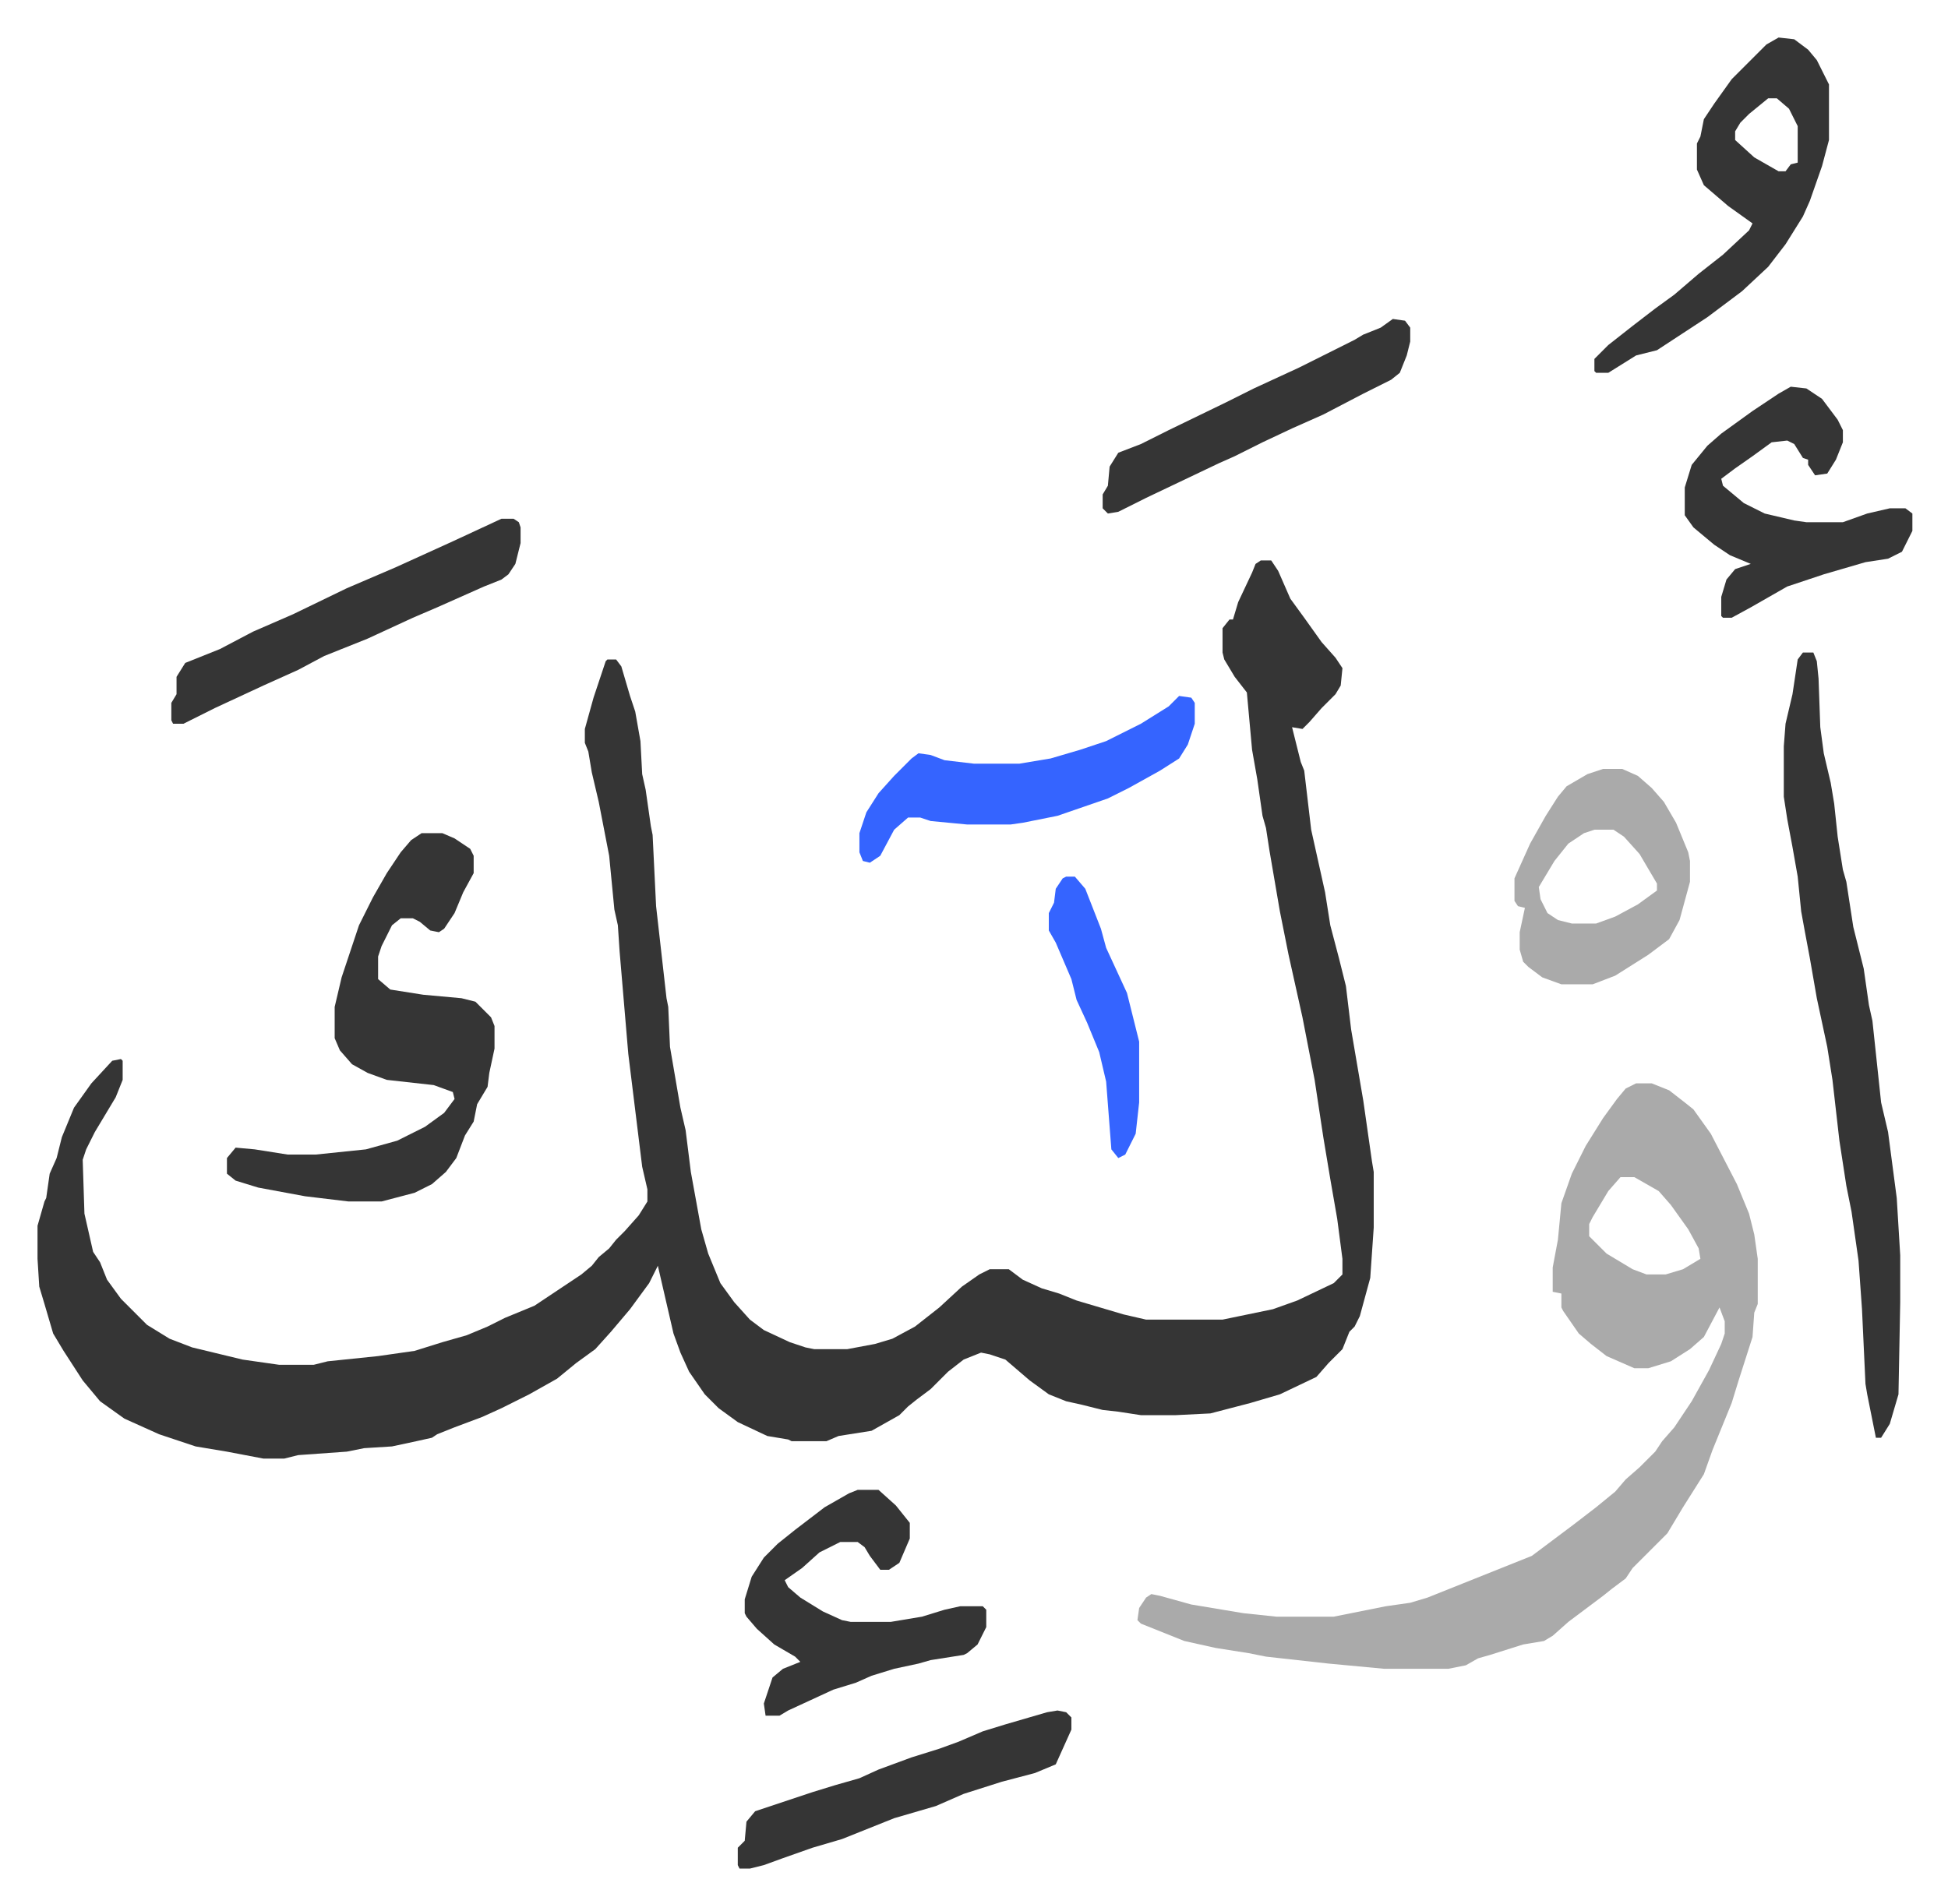 <svg xmlns="http://www.w3.org/2000/svg" viewBox="-21.6 146.4 1121.1 1096.1">
    <path fill="#353535" id="rule_normal" d="M704 469h6l4 6 7 16 8 11 10 14 8 9 4 6-1 10-3 5-8 8-7 8-4 4-6-1 2 8 3 12 2 5 4 34 4 18 4 18 3 19 5 19 4 16 3 25 7 41 5 35 1 6v32l-2 29-6 22-3 6-3 3-4 10-8 8-7 8-21 10-17 5-23 6-20 1h-20l-13-2-9-1-12-3-9-2-10-4-11-8-14-12-9-3-5-1-10 4-9 7-10 10-8 6-5 4-5 5-16 9-19 3-7 3h-20l-2-1-12-2-17-8-11-8-8-8-9-13-5-11-4-11-6-26-3-13-5 10-11 15-11 13-9 10-11 8-11 9-16 9-16 8-11 5-16 6-10 4-3 2-9 2-14 3-16 1-10 2-28 2-8 2h-12l-21-4-18-3-21-7-20-9-14-10-10-12-11-17-6-10-5-17-3-10-1-16v-19l4-14 1-2 2-14 4-9 3-12 7-17 10-14 12-13 5-1 1 1v11l-4 10-12 20-5 10-2 6 1 31 5 22 4 6 4 10 8 11 10 10 5 5 13 8 13 5 29 7 21 3h20l8-2 29-3 21-3 16-5 14-4 12-5 10-5 17-7 9-6 9-6 9-6 6-5 4-5 6-5 4-5 5-5 8-9 5-8v-7l-3-13-8-65-5-59-1-15-2-9-3-31-6-31-4-17-2-12-2-5v-8l5-18 7-21 1-1h5l3 4 5 17 3 9 3 17 1 19 2 9 3 21 1 5 2 41 6 53 1 5 1 23 6 35 3 13 3 24 6 33 4 14 7 17 8 11 9 10 8 6 15 7 9 3 5 1h19l16-3 10-3 13-7 14-11 13-12 10-7 6-3h11l8 6 11 5 10 3 10 4 27 8 13 3h44l29-6 14-5 21-10 5-5v-9l-3-23-4-23-4-24-5-33-7-36-8-36-5-25-6-35-2-13-2-7-3-21-3-17-3-33-7-9-6-10-1-4v-14l4-5h2l3-10 8-17 2-5z"/>
    <path fill="#aaa" id="rule_hamzat_wasl" d="M920 770h9l10 4 9 7 5 4 10 14 15 29 7 17 3 12 2 14v26l-2 5-1 14-8 25-4 13-11 27-5 14-12 19-9 15-20 20-4 6-8 6-5 4-8 6-12 9-9 8-5 3-12 2-19 6-7 2-7 4-10 2h-37l-32-3-36-4-10-2-19-3-9-2-9-2-25-10-2-2 1-7 4-6 3-2 5 1 18 5 18 3 12 2 19 2h33l30-6 14-2 10-3 20-8 30-12 10-4 12-9 12-9 13-10 11-9 6-7 8-7 9-9 4-6 7-8 10-15 10-18 7-15 2-6v-7l-3-8-9 17-8 7-11 7-13 4h-8l-16-7-9-7-7-6-9-13-1-2v-8l-5-1v-14l3-16 2-21 6-17 8-16 10-16 8-11 5-6zm-9 54-7 8-9 15-2 4v7l10 10 15 9 8 3h11l10-3 10-6-1-6-6-11-10-14-7-8-14-8z"/>
    <path fill="#353535" id="rule_normal" d="M221 626h12l7 3 9 6 2 4v10l-6 11-5 12-6 9-3 2-5-1-6-5-4-2h-7l-5 4-6 12-2 6v13l7 6 19 3 22 2 8 2 9 9 2 5v13l-3 14-1 8-6 10-2 10-5 8-5 13-6 8-8 7-10 5-19 5h-19l-25-3-27-5-13-4-5-4v-9l5-6 11 1 19 3h16l29-3 18-5 16-8 11-8 6-8-1-4-11-4-27-3-11-4-9-5-7-8-3-7v-18l4-17 10-30 8-16 8-14 8-12 6-7zm795-104h6l2 5 1 10 1 28 2 15 4 17 2 12 2 19 3 19 2 7 4 26 6 24 3 21 2 9 5 47 4 17 5 38 2 33v27l-1 53-5 17-5 8h-3l-5-25-1-6-2-43-2-28-4-28-3-15-4-26-4-35-3-19-6-28-4-23-3-16-2-11-2-20-3-17-3-16-2-13v-29l1-13 4-17 3-20zm-14-354 9 1 8 6 5 6 7 14v32l-4 15-7 20-4 9-10 16-10 13-15 14-20 15-29 19-12 3-16 10h-7l-1-1v-7l8-8 14-11 13-10 11-8 14-12 14-11 15-14 2-4-14-10-14-12-4-9v-15l2-4 2-10 6-9 10-14 20-20zm-6 35-11 9-5 5-3 5v5l11 10 14 8h4l3-4 4-1v-21l-5-10-7-6zm-524 801h12l10 9 8 10v9l-6 14-6 4h-5l-6-8-3-5-4-3h-10l-12 6-10 9-10 7 2 4 7 6 13 8 11 5 5 1h23l18-3 13-4 9-2h13l2 2v10l-5 10-6 5-2 1-19 3-7 2-14 3-13 4-9 4-13 4-26 12-5 3h-8l-1-7 5-15 6-5 10-4-3-3-12-7-10-9-6-7-1-2v-8l4-13 7-11 8-8 10-8 17-13 14-8zm537-635 9 1 9 6 9 12 3 6v7l-4 10-5 8-7 1-4-6v-3l-3-1-5-8-4-2-9 1-11 8-10 7-8 6 1 4 12 10 12 6 17 4 7 1h21l14-5 13-3h9l4 3v10l-6 12-8 4-13 2-24 7-21 7-21 12-11 6h-5l-1-1v-11l3-10 5-6 9-3-12-5-9-6-12-10-5-7v-16l4-13 9-11 8-7 18-13 15-10z"/>
    <path fill="#aaa" id="rule_hamzat_wasl" d="M901 589h11l9 4 8 7 7 8 7 12 7 17 1 5v12l-6 22-6 11-12 9-19 12-13 5h-18l-11-4-8-6-3-3-2-7v-10l3-14-4-1-2-3v-13l9-20 9-16 7-11 5-6 12-7zm-5 35-6 2-9 6-8 10-9 15 1 7 4 8 6 4 8 2h14l11-4 13-7 11-8v-4l-10-17-9-10-6-4z"/>
    <path fill="#353535" id="rule_normal" d="M267 445h7l3 2 1 3v9l-3 12-4 6-4 3-10 4-27 12-14 6-26 12-25 10-15 8-20 9-28 13-16 8-2 1h-6l-1-2v-10l3-5v-10l5-8 20-8 19-10 23-10 31-15 28-12 33-15z"/>
    <path fill="#3564ff" id="rule_madd_obligatory_4_5_vowels" d="m657 547 7 1 2 3v12l-4 12-5 8-11 7-18 10-12 6-29 10-20 4-7 1h-25l-21-2-6-2h-7l-8 7-8 15-6 4-4-1-2-5v-11l4-12 7-11 9-10 10-10 4-3 7 1 8 3 17 2h26l18-3 17-5 15-5 20-10 16-10z"/>
    <path fill="#353535" id="rule_normal" d="m587 1131 5 1 3 3v7l-9 20-12 5-19 5-22 7-16 7-24 7-20 8-10 4-17 5-17 6-11 4-8 2h-6l-1-2v-10l4-4 1-11 5-6 33-11 13-4 14-4 11-5 19-7 16-5 11-4 14-6 13-4 24-7zm193-801 7 1 3 4v8l-2 8-4 10-5 4-16 8-23 12-18 8-17 8-16 8-9 4-21 10-21 10-16 8-6 1-3-3v-8l3-5 1-11 5-8 13-5 16-8 33-16 16-8 26-12 16-8 16-8 5-3 10-4z"/>
    <path fill="#3564ff" id="rule_madd_obligatory_4_5_vowels" d="M592 651h5l6 7 9 23 3 11 12 26 4 16 3 12v35l-2 18-6 12-4 2-4-5-3-39-4-17-7-17-6-13-3-12-9-21-4-7v-10l3-6 1-8 4-6z"/>
</svg>
